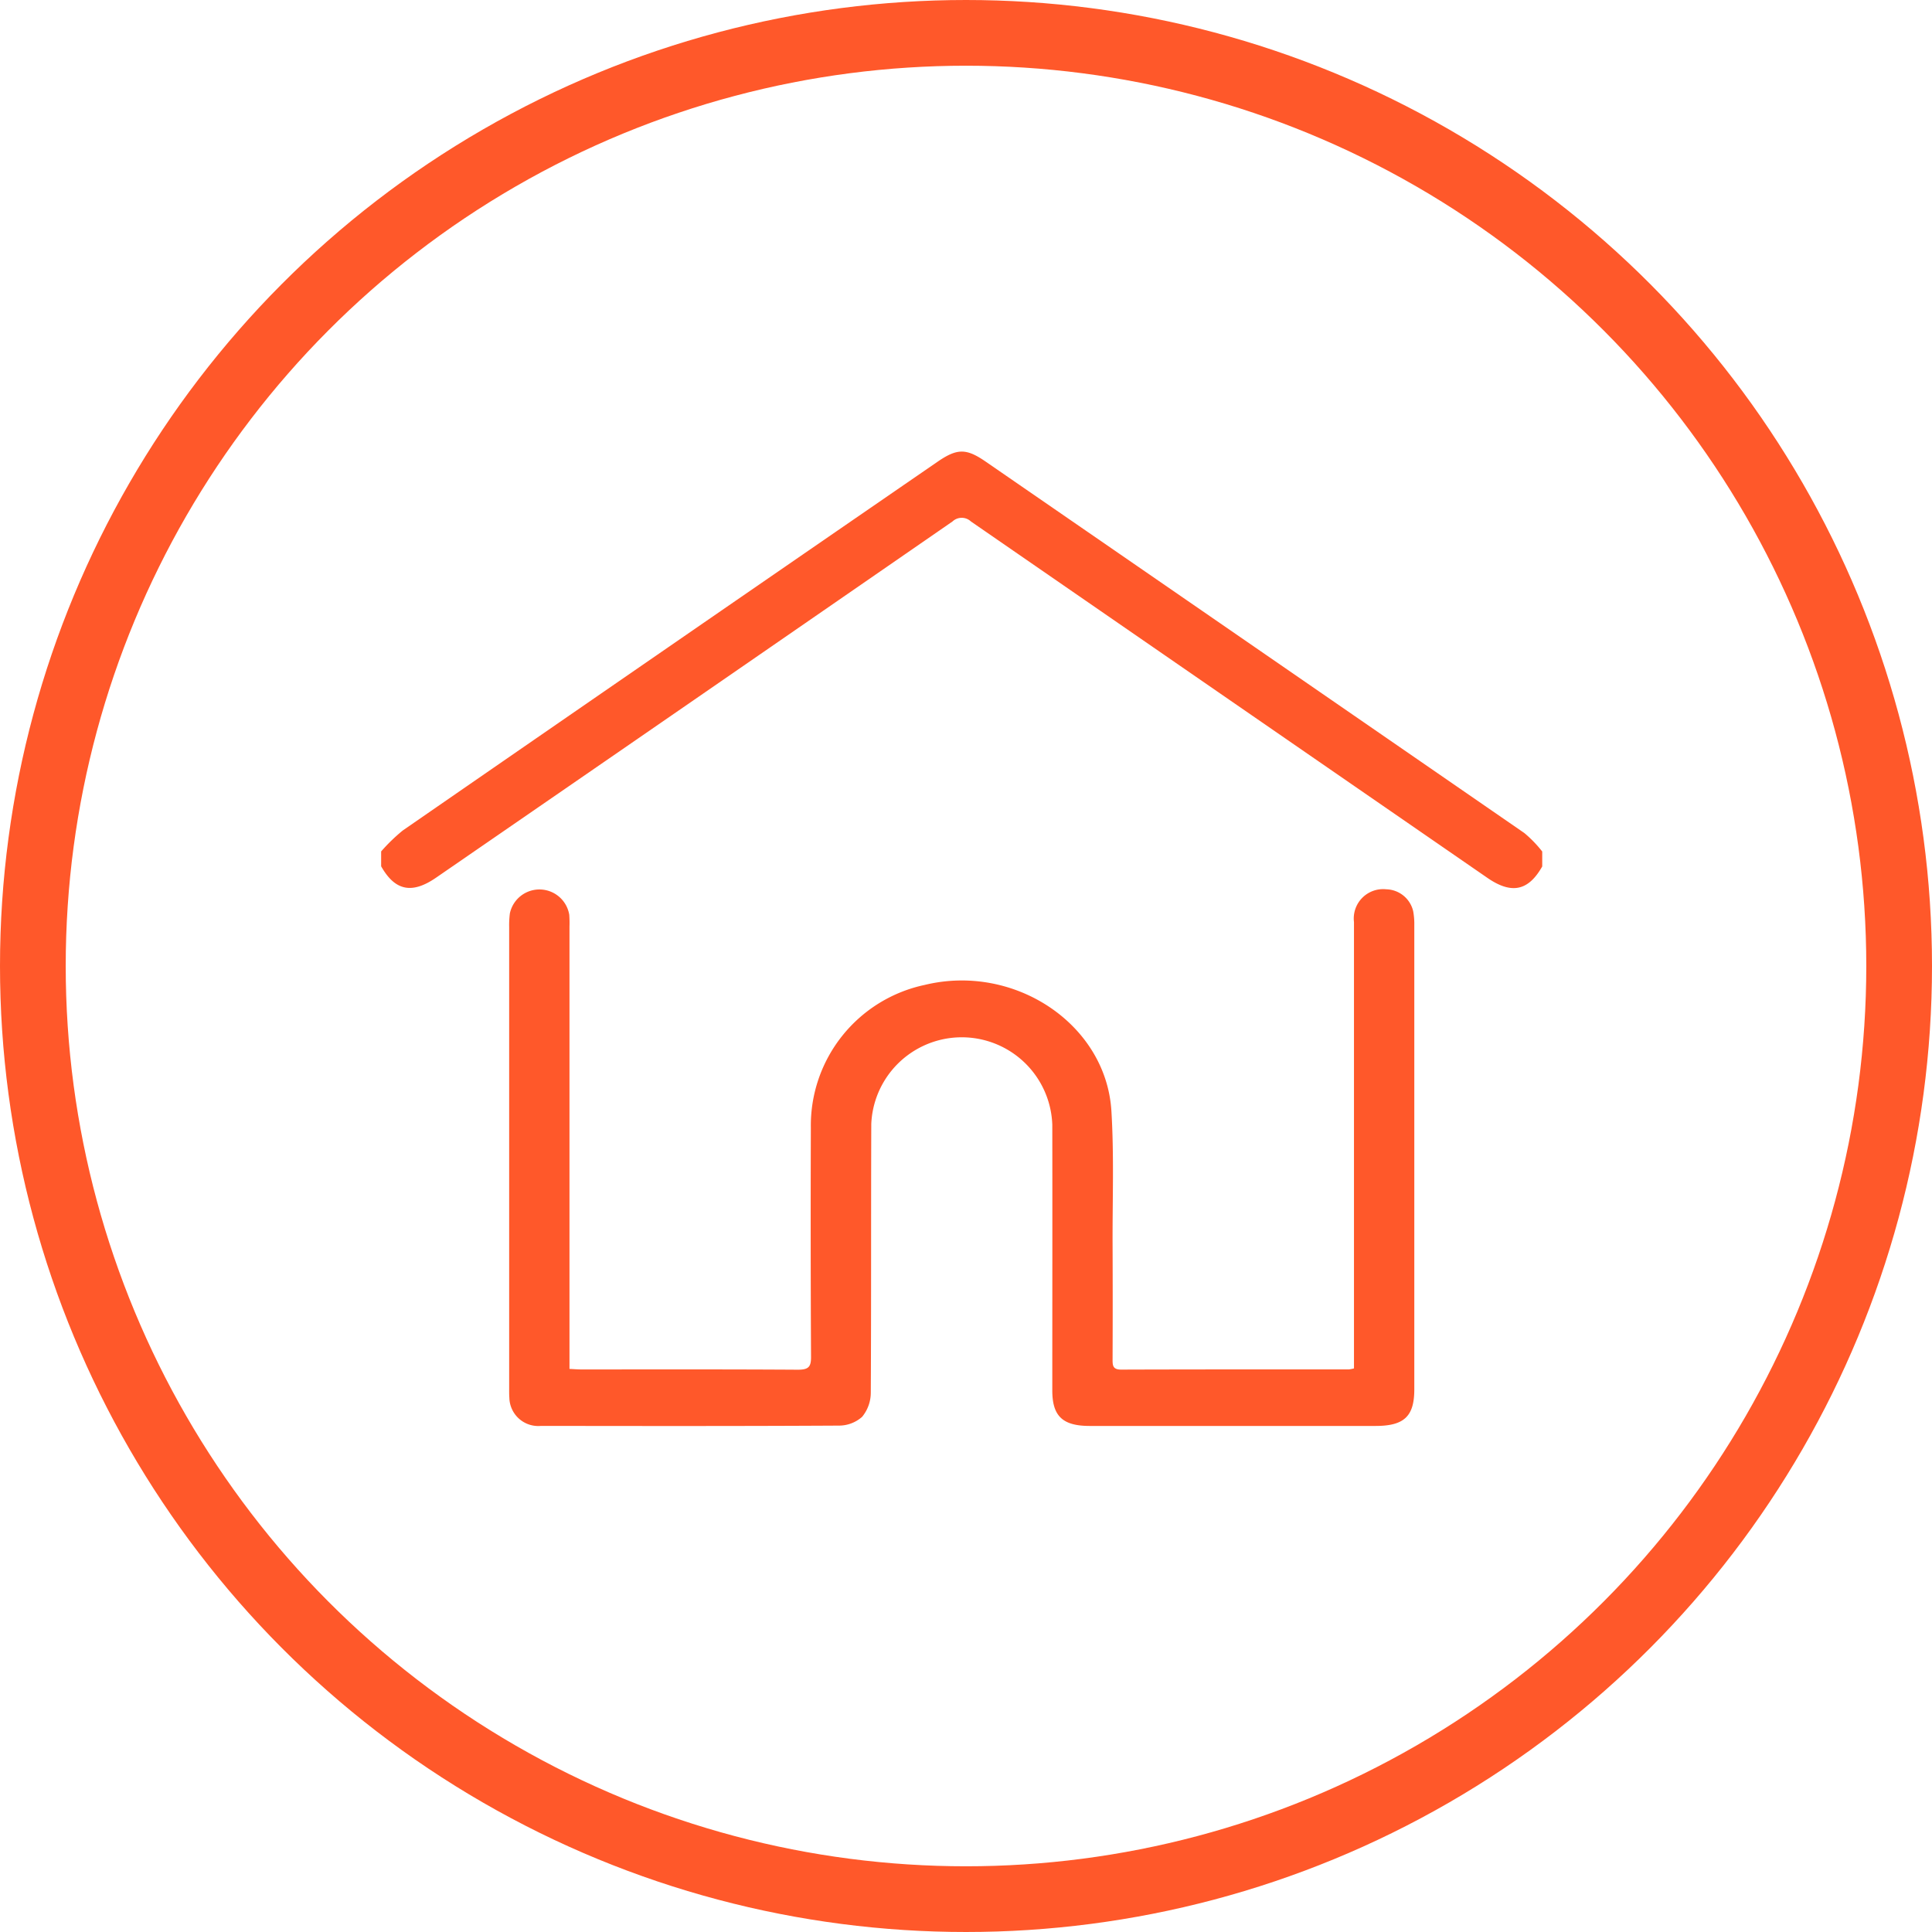 <svg xmlns="http://www.w3.org/2000/svg" width="147" height="147" viewBox="0 0 147 147">
  <g id="Component_12_1" data-name="Component 12 – 1" transform="translate(2.5 2.5)">
    <circle id="Ellipse_2" data-name="Ellipse 2" cx="71" cy="71" r="71" fill="none" stroke="#ff582a" stroke-width="5"/>
    <g id="Layer_2" data-name="Layer 2" transform="translate(26.5 31.861)">
      <g id="Layer_1" data-name="Layer 1" transform="translate(0)">
        <path id="Path_27" data-name="Path 27" d="M0,30.426a13.566,13.566,0,0,1,1.645-1.594Q21.963,14.792,42.316.789c1.516-1.046,2.206-1.048,3.715,0Q66.506,14.9,86.981,29.025a9.264,9.264,0,0,1,1.362,1.407v1.137c-1.058,1.869-2.34,2.131-4.175.866Q64.516,18.876,44.874,5.319a1.022,1.022,0,0,0-1.4,0Q23.84,18.887,4.18,32.422c-1.84,1.267-3.126,1-4.18-.866Z" transform="translate(0 -0.004)" fill="#ff582a"/>
        <path id="Path_28" data-name="Path 28" d="M46.919,190.259c.35.017.628.041.909.041,5.491,0,10.983-.015,16.474.02.81,0,1-.217,1-.957q-.044-8.729-.014-17.457a10.933,10.933,0,0,1,8.668-10.864c6.819-1.656,13.787,2.977,14.2,9.582.207,3.371.078,6.762.09,10.145q.018,4.385,0,8.77c0,.433,0,.775.653.773,5.779-.02,11.558-.013,17.337-.017a2.584,2.584,0,0,0,.377-.074V156.259a2.234,2.234,0,0,1,2.457-2.492,2.154,2.154,0,0,1,2.05,1.678,5.329,5.329,0,0,1,.083,1.048v35.321c0,2.059-.773,2.785-2.956,2.785H86.509c-2.07,0-2.85-.751-2.85-2.7,0-6.739.012-13.479,0-20.218a6.892,6.892,0,0,0-13.773-.069c-.025,6.821,0,13.642-.037,20.46a2.9,2.9,0,0,1-.66,1.834,2.654,2.654,0,0,1-1.744.667c-7.562.043-15.124.032-22.686.022a2.2,2.2,0,0,1-2.411-2.139c-.018-.243-.014-.487-.014-.73V156.644a6.985,6.985,0,0,1,.055-1.052,2.3,2.3,0,0,1,4.518.119,8.885,8.885,0,0,1,.016.892v33.656Z" transform="translate(-32.593 -120.464)" fill="#ff582a"/>
      </g>
    </g>
  </g>
</svg>
